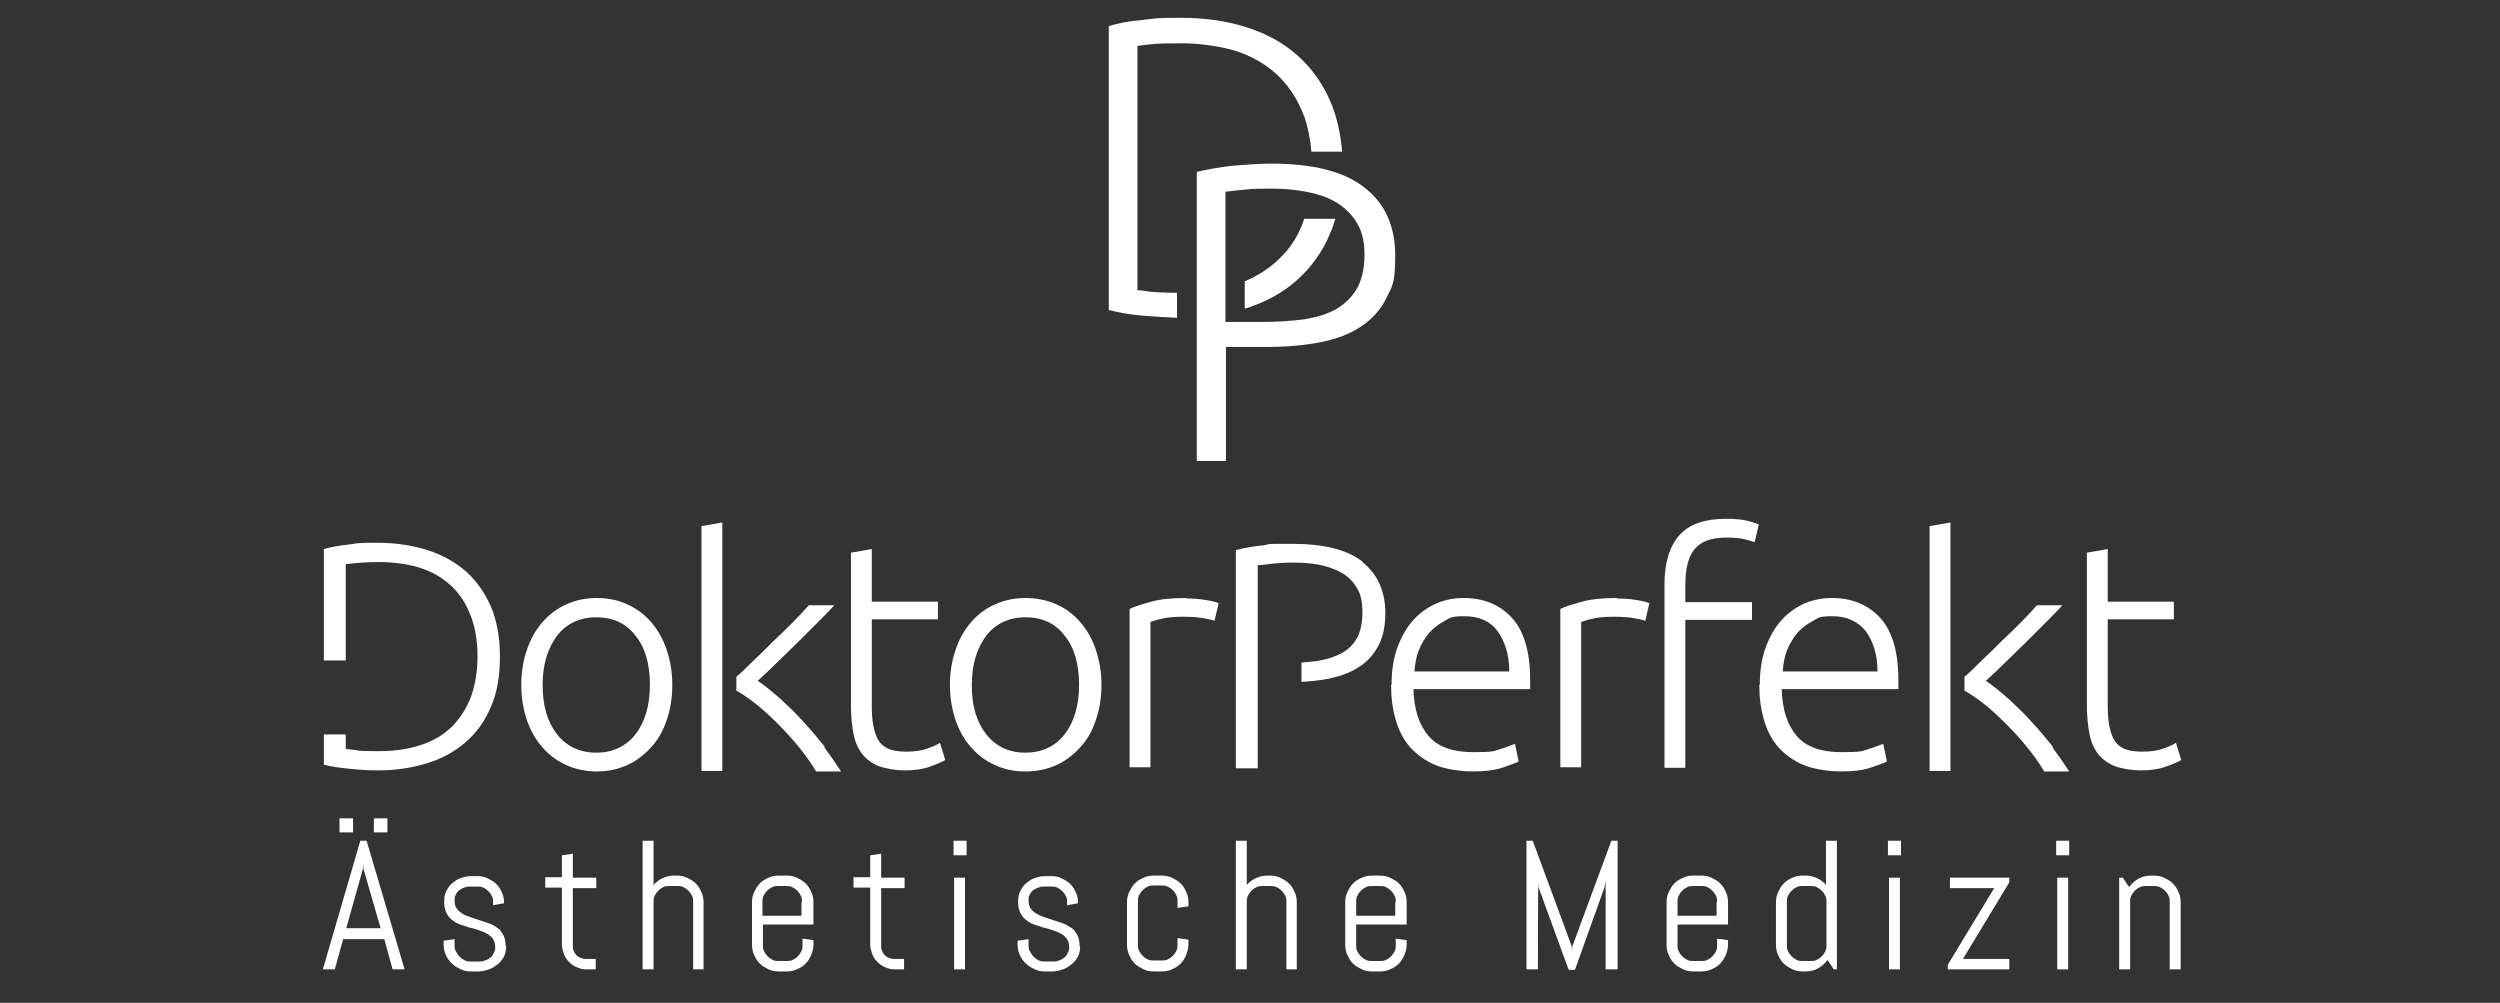 <?xml version="1.0" encoding="UTF-8"?>
<svg id="Ebene_1" xmlns="http://www.w3.org/2000/svg" version="1.1" viewBox="0 0 480 192.534">
  <rect x="0" y="0" width="480" height="192.534" fill="#333333" stroke="none"/>
  <!-- Generator: Adobe Illustrator 30.0.0, SVG Export Plug-In . SVG Version: 2.1.1 Build 123)  -->
  <path d="M73.684,180.316h-7.8l-1.6,5.8h-2.3l7.2-24.7h1.2l7.3,24.7h-2.3l-1.6-5.8h-.1ZM65.184,159.816v-2.7h2.6v2.7s-2.6,0-2.6,0ZM66.484,178.216h6.6l-3.3-11.4v-.9l-.1.9-3.2,11.4ZM71.784,159.816v-2.7h2.6v2.7h-2.6Z" fill="#fff"/>
  <path d="M97.184,181.616c0,.7-.1,1.4-.4,2-.3.6-.7,1.1-1.2,1.5s-1.1.8-1.7,1c-.6.2-1.3.4-2,.4h-1.4c-.7,0-1.4-.1-2-.4-.6-.3-1.2-.6-1.7-1.1s-.9-1-1.2-1.7c-.3-.6-.4-1.3-.4-2v-.7l2.1-.3v1.2c0,.4,0,.8.3,1.2.2.4.4.7.7,1s.6.5,1,.7.8.2,1.2.2h1.4c.4,0,.8,0,1.2-.2.4-.1.7-.3,1-.5s.5-.5.7-.9c.2-.3.3-.7.3-1.1,0-.6-.1-1.1-.4-1.6-.3-.4-.6-.7-1.1-1s-1-.5-1.6-.7-1.2-.4-1.8-.5c-.6-.2-1.2-.4-1.8-.6-.6-.2-1.1-.5-1.6-.9s-.8-.8-1.1-1.4c-.3-.6-.4-1.3-.4-2.1s.1-1.4.4-2,.6-1.1,1.1-1.5,1-.8,1.6-1,1.3-.4,2-.4h1.2c.7,0,1.4.1,2,.4.6.3,1.2.6,1.7,1.1s.8,1,1.1,1.7c.3.6.4,1.3.4,2h0l-2.1.4v-.5c0-.4,0-.8-.2-1.2s-.4-.7-.7-1-.6-.5-1-.7-.8-.2-1.2-.2h-1.2c-.4,0-.8,0-1.2.2-.4.1-.7.3-1,.5s-.5.5-.7.9c-.2.3-.2.7-.2,1.1,0,.6.1,1.1.4,1.5s.6.7,1.1,1,1,.5,1.6.7,1.2.4,1.8.6c.6.2,1.2.4,1.8.6s1.1.6,1.6.9.8.9,1.1,1.4c.3.6.4,1.3.4,2.1l.1-.1Z" fill="#fff"/>
  <path d="M112.584,186.116c-.6,0-1.2-.1-1.8-.4-.6-.2-1.1-.6-1.5-1s-.8-.9-1-1.5-.4-1.2-.4-1.8v-11h-3.2v-2h3.2v-4.2l2.1-.3v4.6h4.5v2h-4.5v11.1c0,.4,0,.7.2,1,.1.3.3.6.5.8s.5.4.8.5.6.2,1,.2h1.9v2h-1.9.1Z" fill="#fff"/>
  <path d="M133.084,186.116v-12.9c0-.4,0-.8-.2-1.2s-.4-.7-.7-1-.6-.5-1-.7-.8-.2-1.2-.2h-1.4c-.4,0-.8,0-1.2.2-.4.2-.7.4-1,.7s-.5.6-.7,1-.2.8-.2,1.2v12.9h-2.1v-24.7h2.1v8.5c.5-.6,1.1-1,1.7-1.3.7-.3,1.4-.5,2.2-.5h.5c.7,0,1.4.1,2,.4.6.3,1.2.6,1.7,1.1s.8,1,1.1,1.7c.3.6.4,1.3.4,2v12.8h-2.1.1Z" fill="#fff"/>
  <path d="M155.784,183.316c-.3.6-.6,1.2-1.1,1.7s-1,.8-1.7,1.1c-.6.3-1.3.4-2,.4h-1.4c-.7,0-1.4-.1-2-.4-.6-.3-1.2-.6-1.7-1.1s-.8-1-1.1-1.7c-.3-.6-.4-1.3-.4-2v-8c0-.7.1-1.4.4-2s.6-1.2,1.1-1.7,1-.8,1.7-1.1c.6-.3,1.3-.4,2-.4h1.4c.7,0,1.4.1,2,.4.6.3,1.2.6,1.7,1.1s.8,1,1.1,1.7c.3.6.4,1.3.4,2v4.2h-9.7v3.9c0,.4,0,.8.2,1.2s.4.7.7,1,.6.5,1,.7.8.2,1.2.2h1.4c.4,0,.8,0,1.2-.2.4-.2.7-.4,1-.7s.5-.6.7-1,.2-.8.2-1.2v-1.2l2.1.3v.7c0,.7-.1,1.4-.4,2v.1ZM153.984,173.216c0-.4,0-.8-.2-1.2s-.4-.7-.7-1-.6-.5-1-.7-.8-.2-1.2-.2h-1.4c-.4,0-.8,0-1.2.2-.4.2-.7.4-1,.7s-.5.6-.7,1-.2.8-.2,1.2v2.6h7.5v-2.6h.1Z" fill="#fff"/>
  <path d="M171.784,186.116c-.6,0-1.2-.1-1.8-.4-.6-.2-1.1-.6-1.5-1s-.8-.9-1-1.5-.4-1.2-.4-1.8v-11h-3.2v-2h3.2v-4.2l2.1-.3v4.6h4.5v2h-4.5v11.1c0,.4,0,.7.2,1,.1.3.3.6.5.8s.5.4.8.5.6.2,1,.2h1.9v2h-1.9.1Z" fill="#fff"/>
  <path d="M183.084,164.216v-2.8h2.5v2.8h-2.5ZM183.184,186.116v-17.6h2.1v17.6h-2.1Z" fill="#fff"/>
  <path d="M207.384,181.616c0,.7-.1,1.4-.4,2-.3.6-.7,1.1-1.2,1.5s-1.1.8-1.7,1c-.6.2-1.3.4-2,.4h-1.4c-.7,0-1.4-.1-2-.4-.6-.3-1.2-.6-1.7-1.1s-.9-1-1.2-1.7c-.3-.6-.4-1.3-.4-2v-.7l2.1-.3v1.2c0,.4,0,.8.3,1.2.2.4.4.7.7,1s.6.5,1,.7.8.2,1.2.2h1.4c.4,0,.8,0,1.2-.2.4-.1.7-.3,1-.5s.5-.5.7-.9c.2-.3.3-.7.3-1.1,0-.6-.1-1.1-.4-1.6-.3-.4-.6-.7-1.1-1s-1-.5-1.6-.7-1.2-.4-1.8-.5c-.6-.2-1.2-.4-1.8-.6-.6-.2-1.1-.5-1.6-.9s-.8-.8-1.1-1.4c-.3-.6-.4-1.3-.4-2.1s.1-1.4.4-2,.6-1.1,1.1-1.5,1-.8,1.6-1,1.3-.4,2-.4h1.2c.7,0,1.4.1,2,.4.6.3,1.2.6,1.7,1.1s.8,1,1.1,1.7c.3.6.4,1.3.4,2h0l-2.1.4v-.5c0-.4,0-.8-.2-1.2s-.4-.7-.7-1-.6-.5-1-.7-.8-.2-1.2-.2h-1.2c-.4,0-.8,0-1.2.2-.4.1-.7.3-1,.5s-.5.5-.7.9c-.2.3-.2.7-.2,1.1,0,.6.1,1.1.4,1.5s.6.7,1.1,1,1,.5,1.6.7,1.2.4,1.8.6c.6.2,1.2.4,1.8.6s1.1.6,1.6.9.8.9,1.1,1.4c.3.6.4,1.3.4,2.1l.1-.1Z" fill="#fff"/>
  <path d="M227.784,183.316c-.3.6-.6,1.2-1.1,1.7s-1,.8-1.7,1.1c-.6.3-1.3.4-2,.4h-1.4c-.7,0-1.4-.1-2-.4-.6-.3-1.2-.6-1.7-1.1s-.8-1-1.1-1.7c-.3-.6-.4-1.3-.4-2v-8c0-.7.1-1.4.4-2,.3-.6.6-1.2,1.1-1.7s1-.8,1.7-1.1c.6-.3,1.3-.4,2-.4h1.4c.7,0,1.4.1,2,.4.6.3,1.2.6,1.7,1.1s.8,1,1.1,1.7c.3.6.4,1.3.4,2v.7l-2.1.3v-1.2c0-.4,0-.8-.2-1.2s-.4-.7-.7-1-.6-.5-1-.7-.8-.2-1.2-.2h-1.4c-.4,0-.8,0-1.2.2s-.7.4-1,.7-.5.6-.7,1-.2.8-.2,1.2v8.2c0,.4,0,.8.2,1.2s.4.7.7,1,.6.5,1,.7.8.2,1.2.2h1.4c.4,0,.8,0,1.2-.2s.7-.4,1-.7.5-.6.7-1,.2-.8.2-1.2v-1.2l2.1.3v.7c0,.7-.1,1.4-.4,2v.2Z" fill="#fff"/>
  <path d="M246.984,186.116v-12.9c0-.4,0-.8-.2-1.2s-.4-.7-.7-1-.6-.5-1-.7-.8-.2-1.2-.2h-1.4c-.4,0-.8,0-1.2.2s-.7.4-1,.7-.5.6-.7,1-.2.8-.2,1.2v12.9h-2.1v-24.7h2.1v8.5c.5-.6,1.1-1,1.7-1.3.7-.3,1.4-.5,2.2-.5h.5c.7,0,1.4.1,2,.4.6.3,1.2.6,1.7,1.1s.8,1,1.1,1.7c.3.6.4,1.3.4,2v12.8h-2.1.1Z" fill="#fff"/>
  <path d="M269.684,183.316c-.3.6-.6,1.2-1.1,1.7s-1,.8-1.7,1.1c-.6.3-1.3.4-2,.4h-1.4c-.7,0-1.4-.1-2-.4-.6-.3-1.2-.6-1.7-1.1s-.8-1-1.1-1.7c-.3-.6-.4-1.3-.4-2v-8c0-.7.1-1.4.4-2,.3-.6.6-1.2,1.1-1.7s1-.8,1.7-1.1c.6-.3,1.3-.4,2-.4h1.4c.7,0,1.4.1,2,.4.6.3,1.2.6,1.7,1.1s.8,1,1.1,1.7c.3.6.4,1.3.4,2v4.2h-9.7v3.9c0,.4,0,.8.2,1.2s.4.7.7,1,.6.5,1,.7.8.2,1.2.2h1.4c.4,0,.8,0,1.2-.2s.7-.4,1-.7.5-.6.7-1,.2-.8.2-1.2v-1.2l2.1.3v.7c0,.7-.1,1.4-.4,2v.1ZM267.984,173.216c0-.4,0-.8-.2-1.2s-.4-.7-.7-1-.6-.5-1-.7-.8-.2-1.2-.2h-1.4c-.4,0-.8,0-1.2.2s-.7.4-1,.7-.5.6-.7,1-.2.8-.2,1.2v2.6h7.5v-2.6h.1Z" fill="#fff"/>
  <path d="M308.284,186.116v-16.9l-.2,1.1-5.7,15.9h-1.2l-5.8-15.9v-1.1c-.1,0-.1,16.9-.1,16.9h-2.2v-24.7h1.2l7.5,20.3v.9l.1-.9,7.5-20.3h1.2v24.7h-2.3Z" fill="#fff"/>
  <path d="M331.384,183.316c-.3.6-.6,1.2-1.1,1.7s-1,.8-1.7,1.1c-.6.3-1.3.4-2,.4h-1.4c-.7,0-1.4-.1-2-.4-.6-.3-1.2-.6-1.7-1.1s-.8-1-1.1-1.7c-.3-.6-.4-1.3-.4-2v-8c0-.7.1-1.4.4-2s.6-1.2,1.1-1.7,1-.8,1.7-1.1c.6-.3,1.3-.4,2-.4h1.4c.7,0,1.4.1,2,.4.6.3,1.2.6,1.7,1.1s.8,1,1.1,1.7c.3.6.4,1.3.4,2v4.2h-9.7v3.9c0,.4,0,.8.2,1.2s.4.7.7,1,.6.5,1,.7.8.2,1.2.2h1.4c.4,0,.8,0,1.2-.2.4-.2.7-.4,1-.7s.5-.6.7-1,.2-.8.2-1.2v-1.2l2.1.3v.7c0,.7-.1,1.4-.4,2v.1ZM329.684,173.216c0-.4,0-.8-.2-1.2s-.4-.7-.7-1-.6-.5-1-.7-.8-.2-1.2-.2h-1.4c-.4,0-.8,0-1.2.2-.4.2-.7.4-1,.7s-.5.6-.7,1-.2.8-.2,1.2v2.6h7.5v-2.6h.1Z" fill="#fff"/>
  <path d="M352.084,186.116l-1.2-1.8c-.5.7-1.1,1.2-1.8,1.6-.7.4-1.5.6-2.4.6h-.5c-.7,0-1.4-.1-2-.4-.6-.3-1.2-.6-1.7-1.1s-.8-1-1.1-1.7c-.3-.6-.4-1.3-.4-2v-8c0-.7.1-1.4.4-2s.6-1.2,1.1-1.7,1-.8,1.7-1.1c.6-.3,1.3-.4,2-.4h.5c.8,0,1.5.2,2.2.5s1.3.8,1.7,1.3v-8.5h2.1v24.7h-.7.1ZM350.684,173.216c0-.4,0-.8-.2-1.2s-.4-.7-.7-1-.6-.5-1-.7-.8-.2-1.2-.2h-1.4c-.4,0-.8,0-1.2.2-.4.2-.7.4-1,.7s-.5.6-.7,1-.2.8-.2,1.2v8.2c0,.4,0,.8.2,1.2s.4.7.7,1,.6.5,1,.7.8.2,1.2.2h1.4c.4,0,.8,0,1.2-.2.4-.2.7-.4,1-.7s.5-.6.7-1,.2-.8.2-1.2v-8.2Z" fill="#fff"/>
  <path d="M362.484,164.216v-2.8h2.5v2.8h-2.5ZM362.684,186.116v-17.6h2.1v17.6h-2.1Z" fill="#fff"/>
  <path d="M373.984,186.116v-.9l8.9-14.7h-8.5v-2h11.4v.9l-8.9,14.7h8.9v2h-11.8Z" fill="#fff"/>
  <path d="M394.784,164.216v-2.8h2.5v2.8h-2.5ZM394.984,186.116v-17.6h2.1v17.6h-2.1Z" fill="#fff"/>
  <path d="M416.584,186.116v-12.9c0-.4,0-.8-.2-1.2s-.4-.7-.7-1-.6-.5-1-.7-.8-.2-1.2-.2h-1.4c-.4,0-.8,0-1.2.2-.4.2-.7.4-1,.7s-.5.6-.7,1-.2.8-.2,1.2v12.9h-2.1v-17.6h.7l1.2,1.8c.5-.7,1.1-1.2,1.8-1.6.7-.4,1.5-.6,2.4-.6h.5c.7,0,1.4.1,2,.4.6.3,1.2.6,1.7,1.1s.8,1,1.1,1.7c.3.6.4,1.3.4,2v12.8h-2.1,0Z" fill="#fff"/>
  <path d="M129.084,131.516c0,2.5-.4,4.8-1.1,6.8-.7,2.1-1.7,3.8-3,5.2s-2.8,2.6-4.6,3.4c-1.8.8-3.7,1.2-5.8,1.2s-4.1-.4-5.8-1.2c-1.8-.8-3.3-1.9-4.6-3.4-1.3-1.4-2.3-3.2-3-5.2-.7-2.1-1.1-4.3-1.1-6.8s.4-4.8,1.1-6.8c.7-2.1,1.7-3.8,3-5.3s2.8-2.6,4.6-3.4,3.7-1.2,5.8-1.2,4.1.4,5.8,1.2c1.8.8,3.3,1.9,4.6,3.4,1.3,1.5,2.3,3.2,3,5.3s1.1,4.3,1.1,6.8ZM124.784,131.516c0-4-.9-7.2-2.8-9.5-1.8-2.4-4.4-3.5-7.5-3.5s-5.7,1.2-7.5,3.5c-1.8,2.4-2.8,5.5-2.8,9.5s.9,7.1,2.8,9.5c1.8,2.3,4.4,3.5,7.5,3.5s5.7-1.2,7.5-3.5,2.8-5.5,2.8-9.5Z" fill="#fff"/>
  <path d="M167.384,115.516h12.7v3.4h-12.7v16.9c0,1.8.2,3.3.5,4.4.3,1.1.7,2,1.3,2.6s1.3,1,2.1,1.2c.8.2,1.7.3,2.7.3,1.7,0,3-.2,4.1-.6s1.8-.7,2.4-1.1l1,3.3c-.6.4-1.6.8-3,1.3s-3,.7-4.7.7-3.6-.3-5-.8c-1.3-.5-2.4-1.3-3.2-2.3-.8-1-1.4-2.3-1.7-3.9-.3-1.6-.5-3.4-.5-5.5v-29.3l4-.7v10.1h0Z" fill="#fff"/>
  <path d="M211.484,131.516c0,2.5-.4,4.8-1.1,6.8-.7,2.1-1.7,3.8-3,5.2s-2.8,2.6-4.6,3.4c-1.8.8-3.7,1.2-5.9,1.2s-4.1-.4-5.8-1.2c-1.8-.8-3.3-1.9-4.6-3.4-1.3-1.4-2.3-3.2-3-5.2-.7-2.1-1.1-4.3-1.1-6.8s.4-4.8,1.1-6.8c.7-2.1,1.7-3.8,3-5.3s2.8-2.6,4.6-3.4,3.7-1.2,5.8-1.2,4.1.4,5.9,1.2c1.8.8,3.3,1.9,4.6,3.4s2.3,3.2,3,5.3,1.1,4.3,1.1,6.8ZM207.184,131.516c0-4-.9-7.2-2.8-9.5-1.8-2.4-4.4-3.5-7.5-3.5s-5.7,1.2-7.5,3.5c-1.8,2.4-2.8,5.5-2.8,9.5s.9,7.1,2.8,9.5c1.8,2.3,4.4,3.5,7.5,3.5s5.7-1.2,7.5-3.5,2.8-5.5,2.8-9.5Z" fill="#fff"/>
  <path d="M227.884,114.916c1.3,0,2.6.1,3.7.3,1.2.2,2,.4,2.4.6l-.8,3.4c-.3-.2-1-.3-2-.5s-2.3-.3-4-.3-3.1.1-4.2.4c-1,.2-1.7.5-2.1.6v27.9h-4v-30.4c1-.5,2.4-.9,4.2-1.4s4-.7,6.6-.7l.2.1Z" fill="#fff"/>
  <path d="M267.184,131.416c0-2.8.4-5.2,1.2-7.3.8-2.1,1.8-3.8,3.1-5.2,1.3-1.4,2.8-2.4,4.4-3.1,1.7-.7,3.4-1,5.1-1,3.9,0,7,1.3,9.3,3.8s3.5,6.5,3.5,11.8,0,.7,0,1v.9h-22.4c.1,3.9,1.1,6.9,2.9,9,1.8,2.1,4.7,3.1,8.6,3.1s3.9-.2,5.2-.6c1.3-.4,2.2-.8,2.8-1l.7,3.4c-.6.3-1.7.7-3.2,1.2s-3.4.7-5.6.7-5.2-.4-7.1-1.2c-2-.8-3.6-2-4.9-3.4-1.3-1.5-2.2-3.2-2.8-5.3-.6-2-.9-4.3-.9-6.7l.1-.1ZM289.784,128.916c0-3.3-.9-5.9-2.3-7.8s-3.6-2.8-6.3-2.8-2.7.3-3.8.9-2.1,1.3-3,2.3c-.8,1-1.5,2.1-2,3.4s-.7,2.6-.8,4h18.2Z" fill="#fff"/>
  <path d="M310.584,114.916c1.3,0,2.6.1,3.7.3,1.2.2,2,.4,2.4.6l-.8,3.4c-.3-.2-1-.3-2-.5s-2.3-.3-4-.3-3.1.1-4.2.4c-1,.2-1.7.5-2.1.6v27.9h-4v-30.4c1-.5,2.4-.9,4.2-1.4s4-.7,6.6-.7l.2.1Z" fill="#fff"/>
  <path d="M331.384,99.616c1.7,0,3.1.1,4.2.4s1.8.5,2.1.7l-.8,3.4c-.5-.2-1.1-.4-2-.6s-2-.3-3.4-.3c-2.8,0-4.9.7-6.1,2.2-1.2,1.4-1.8,3.7-1.8,6.9v3.3h12.8v3.4h-12.8v28.4h-4v-35.3c0-4.1,1-7.3,2.9-9.4s4.9-3.1,8.8-3.1h.1Z" fill="#fff"/>
  <path d="M337.884,131.416c0-2.8.4-5.2,1.2-7.3.8-2.1,1.8-3.8,3.1-5.2,1.3-1.4,2.8-2.4,4.4-3.1,1.7-.7,3.4-1,5.1-1,3.9,0,7,1.3,9.3,3.8s3.5,6.5,3.5,11.8,0,.7,0,1v.9h-22.4c.1,3.9,1.1,6.9,2.9,9s4.7,3.1,8.6,3.1,3.9-.2,5.2-.6c1.3-.4,2.2-.8,2.8-1l.7,3.4c-.6.3-1.7.7-3.2,1.2s-3.4.7-5.6.7-5.2-.4-7.1-1.2c-2-.8-3.6-2-4.9-3.4-1.3-1.5-2.2-3.2-2.8-5.3-.6-2-.9-4.3-.9-6.7l.1-.1ZM360.484,128.916c0-3.3-.9-5.9-2.3-7.8-1.5-1.8-3.6-2.8-6.3-2.8s-2.7.3-3.8.9c-1.1.6-2.1,1.3-3,2.3-.8,1-1.5,2.1-2,3.4s-.7,2.6-.8,4h18.2,0Z" fill="#fff"/>
  <path d="M404.684,115.516h12.7v3.4h-12.7v16.9c0,1.8.2,3.3.5,4.4.3,1.1.7,2,1.3,2.6s1.3,1,2.1,1.2c.8.2,1.7.3,2.7.3,1.7,0,3-.2,4.1-.6s1.8-.7,2.4-1.1l1,3.3c-.6.4-1.6.8-3,1.3s-3,.7-4.7.7-3.6-.3-5-.8c-1.3-.5-2.4-1.3-3.2-2.3-.8-1-1.4-2.3-1.7-3.9-.3-1.6-.5-3.4-.5-5.5v-29.3l4-.7v10.1h0Z" fill="#fff"/>
  <path d="M158.384,143.416c-1.3-1.6-2.6-3.2-4.1-4.8-1.4-1.6-2.9-3-4.4-4.4-1.5-1.3-2.9-2.5-4.4-3.5,1.2-1.1,2.5-2.3,3.8-3.6s2.6-2.5,3.9-3.8l3.8-3.8c1.2-1.2,2.3-2.3,3.2-3.3h-4.9c-.8.9-1.8,2-3,3.2s-2.4,2.4-3.8,3.7c-1.3,1.3-2.6,2.6-3.9,3.8-1.3,1.3-2.3,2.3-3.2,3v2.7c1.1.6,2.3,1.4,3.7,2.5,1.4,1.1,2.8,2.4,4.2,3.8s2.7,2.8,4,4.4c1.3,1.6,2.4,3.1,3.4,4.8h4.8c-.9-1.4-2-3-3.2-4.6l.1-.1Z" fill="#fff"/>
  <polygon points="138.684 100.316 134.684 101.016 134.684 148.016 138.684 148.016 138.684 100.316" fill="#fff"/>
  <path d="M394.184,143.416c-1.3-1.6-2.6-3.2-4.1-4.8-1.4-1.6-2.9-3-4.4-4.4-1.5-1.3-2.9-2.5-4.4-3.5,1.2-1.1,2.5-2.3,3.8-3.6s2.6-2.5,3.9-3.8,2.6-2.6,3.8-3.8c1.2-1.2,2.3-2.3,3.2-3.3h-4.9c-.8.9-1.8,2-3,3.2s-2.4,2.4-3.8,3.7c-1.3,1.3-2.6,2.6-3.9,3.8-1.3,1.3-2.3,2.3-3.2,3v2.7c1.1.6,2.3,1.4,3.7,2.5,1.4,1.1,2.8,2.4,4.2,3.8s2.7,2.8,4,4.4c1.3,1.6,2.4,3.1,3.4,4.8h4.8c-.9-1.4-2-3-3.2-4.6l.1-.1Z" fill="#fff"/>
  <polygon points="374.484 100.316 370.484 101.016 370.484 148.016 374.484 148.016 374.484 100.316" fill="#fff"/>
  <path d="M261.584,107.816c-3-2.3-7.4-3.4-13.5-3.4s-3.6,0-5.6.3c-2,.2-3.7.5-5.2.9v41.9h4.2v-5.9h0v-24h0v-9.1c.8,0,1.7-.2,2.8-.3,1.1-.1,2.4-.2,4-.2s3.3.1,4.9.4c1.6.3,3,.8,4.3,1.5s2.3,1.7,3,2.9c.8,1.2,1.1,2.8,1.1,4.7s-.3,3.6-1,4.9-1.7,2.3-3,3-2.9,1.2-4.7,1.5c-.9.1-2,.2-3,.3v3.7c1.9-.1,3.6-.3,5.2-.6,2.3-.5,4.3-1.2,5.9-2.3,1.6-1,2.8-2.4,3.7-4.1.9-1.7,1.3-3.8,1.3-6.2,0-4.2-1.5-7.5-4.4-9.8v-.1Z" fill="#fff"/>
  <path d="M94.284,116.516c-1.2-2.7-2.8-5-4.8-6.8-2.1-1.8-4.6-3.2-7.4-4.1-2.9-.9-6.1-1.4-9.5-1.4s-3.5,0-5.4.3c-1.9.2-3.6.5-5,.9v21.4h4.2v-18.5c.2,0,.9-.1,1.9-.2s2.6-.2,4.8-.2,5.8.4,8.1,1.3c2.3.8,4.2,2,5.8,3.6s2.7,3.5,3.5,5.7,1.2,4.7,1.2,7.5-.4,5.3-1.2,7.6c-.8,2.2-2,4.1-3.5,5.7-1.6,1.6-3.5,2.8-5.8,3.6s-5,1.3-8.1,1.3-3.8,0-4.8-.2c-1-.1-1.6-.2-1.9-.2v-2.8h-4.2v5.8c1.4.4,3.1.6,5,.8s3.7.3,5.4.3c3.5,0,6.6-.5,9.5-1.4s5.4-2.3,7.4-4.1c2.1-1.8,3.7-4.1,4.8-6.8,1.2-2.7,1.7-5.9,1.7-9.6s-.6-6.8-1.7-9.5Z" fill="#fff"/>
  <path d="M244.084,31.416c8,0,14,1.5,17.9,4.6,3.9,3,5.9,7.4,5.9,13s-.6,5.9-1.7,8.2c-1.1,2.3-2.8,4.1-4.9,5.5s-4.7,2.4-7.8,3-6.5.9-10.4.9h-7.7v21.9h-5.6v-55.5c2-.5,4.3-.9,6.9-1.2,2.6-.2,5.1-.4,7.4-.4h0ZM244.284,36.216c-2.1,0-3.8,0-5.3.2-1.4.1-2.7.3-3.7.4v25h7c3,0,5.7-.2,8.1-.5,2.4-.4,4.5-1,6.2-2s3-2.3,4-4c.9-1.7,1.4-3.8,1.4-6.4s-.5-4.6-1.5-6.2c-1-1.6-2.3-2.9-4-3.9s-3.6-1.6-5.7-2c-2.1-.4-4.3-.6-6.5-.6Z" fill="#fff"/>
  <path d="M250.384,22.216c.7,2.1,1.2,4.4,1.4,6.9h5.9c-.3-3.5-1-6.7-2.2-9.5-1.5-3.6-3.7-6.6-6.4-9s-6-4.2-9.8-5.4-8-1.8-12.6-1.8-4.7.1-7.2.4c-2.5.2-4.7.6-6.6,1.2v54.5c1.9.5,4.1.9,6.6,1.1,2.3.2,4.4.3,6.5.4v-4.8c-2.3,0-4-.1-5.1-.2-1.3-.2-2.2-.3-2.5-.3V8.816c.3,0,1.2-.2,2.5-.3,1.3-.2,3.5-.2,6.4-.2s7.6.6,10.7,1.7c3,1.1,5.6,2.7,7.7,4.8,2.1,2.1,3.6,4.6,4.7,7.5v-.1Z" fill="#fff"/>
  <path d="M250.384,42.016v.1c-1,3-2.6,5.5-4.7,7.5-1.8,1.8-4.1,3.3-6.7,4.4v5.2h.2c3.8-1.2,7.1-3,9.8-5.4s4.9-5.4,6.4-9c.4-.9.7-1.8,1-2.8h-6.1.1Z" fill="#fff"/>
</svg>